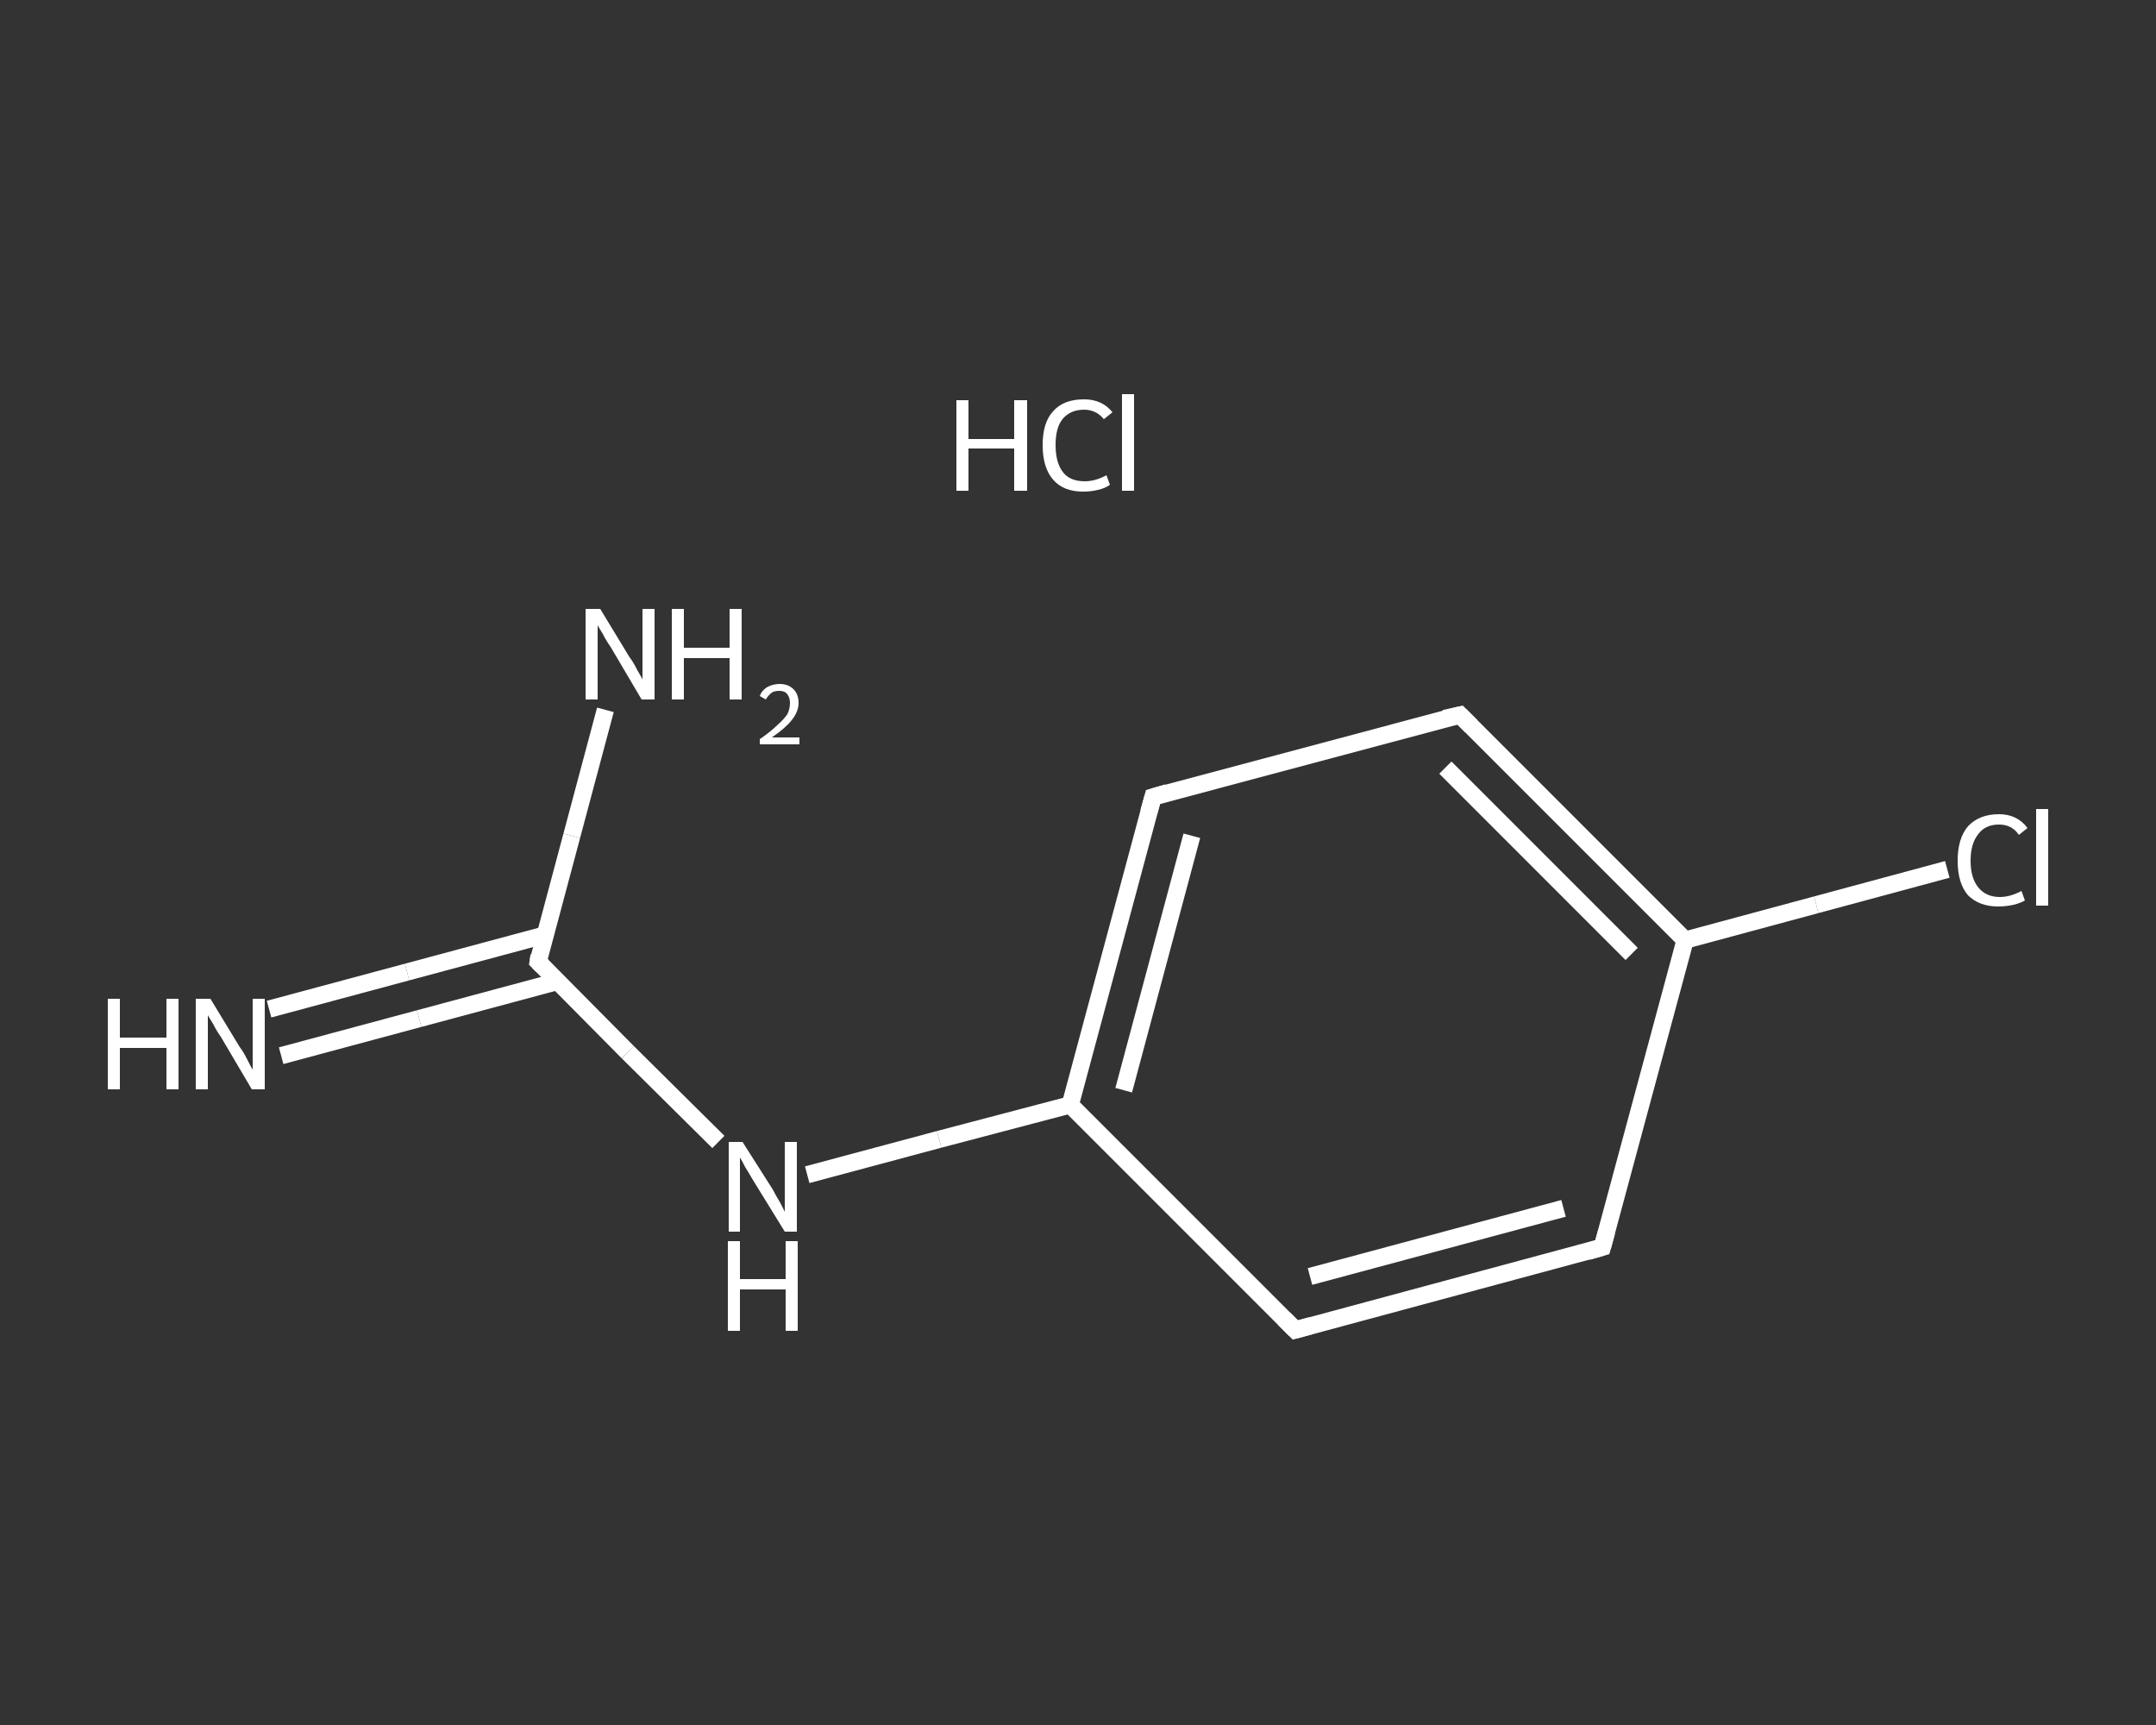 <?xml version='1.0' encoding='iso-8859-1'?>
<svg version='1.1' baseProfile='full'
              xmlns='http://www.w3.org/2000/svg'
                      xmlns:rdkit='http://www.rdkit.org/xml'
                      xmlns:xlink='http://www.w3.org/1999/xlink'
                  xml:space='preserve'
width='250px' height='200px' viewBox='0 0 250 200'>
<rect x="0" y="0" width="250" height="200" fill="#333333" stroke="none"/>
<!-- END OF HEADER -->
<rect style='opacity:1.0;fill:transparent;stroke:none' width='250.0' height='200.0' x='0.0' y='0.0'> </rect>
<path class='bond-0 atom-1 atom-2' d='M 31.2,117.0 L 47.2,112.7' style='fill:none;fill-rule:evenodd;stroke:#FFFFFF;stroke-width:2.0px;stroke-linecap:butt;stroke-linejoin:miter;stroke-opacity:1' />
<path class='bond-0 atom-1 atom-2' d='M 47.2,112.7 L 63.2,108.4' style='fill:none;fill-rule:evenodd;stroke:#FFFFFF;stroke-width:2.0px;stroke-linecap:butt;stroke-linejoin:miter;stroke-opacity:1' />
<path class='bond-0 atom-1 atom-2' d='M 32.6,122.4 L 48.6,118.1' style='fill:none;fill-rule:evenodd;stroke:#FFFFFF;stroke-width:2.0px;stroke-linecap:butt;stroke-linejoin:miter;stroke-opacity:1' />
<path class='bond-0 atom-1 atom-2' d='M 48.6,118.1 L 64.6,113.8' style='fill:none;fill-rule:evenodd;stroke:#FFFFFF;stroke-width:2.0px;stroke-linecap:butt;stroke-linejoin:miter;stroke-opacity:1' />
<path class='bond-1 atom-2 atom-3' d='M 62.4,111.5 L 66.3,96.9' style='fill:none;fill-rule:evenodd;stroke:#FFFFFF;stroke-width:2.0px;stroke-linecap:butt;stroke-linejoin:miter;stroke-opacity:1' />
<path class='bond-1 atom-2 atom-3' d='M 66.3,96.9 L 70.2,82.3' style='fill:none;fill-rule:evenodd;stroke:#FFFFFF;stroke-width:2.0px;stroke-linecap:butt;stroke-linejoin:miter;stroke-opacity:1' />
<path class='bond-2 atom-2 atom-4' d='M 62.4,111.5 L 72.8,122.0' style='fill:none;fill-rule:evenodd;stroke:#FFFFFF;stroke-width:2.0px;stroke-linecap:butt;stroke-linejoin:miter;stroke-opacity:1' />
<path class='bond-2 atom-2 atom-4' d='M 72.8,122.0 L 83.3,132.4' style='fill:none;fill-rule:evenodd;stroke:#FFFFFF;stroke-width:2.0px;stroke-linecap:butt;stroke-linejoin:miter;stroke-opacity:1' />
<path class='bond-3 atom-4 atom-5' d='M 93.6,136.2 L 108.9,132.1' style='fill:none;fill-rule:evenodd;stroke:#FFFFFF;stroke-width:2.0px;stroke-linecap:butt;stroke-linejoin:miter;stroke-opacity:1' />
<path class='bond-3 atom-4 atom-5' d='M 108.9,132.1 L 124.1,128.1' style='fill:none;fill-rule:evenodd;stroke:#FFFFFF;stroke-width:2.0px;stroke-linecap:butt;stroke-linejoin:miter;stroke-opacity:1' />
<path class='bond-4 atom-5 atom-6' d='M 124.1,128.1 L 133.7,92.4' style='fill:none;fill-rule:evenodd;stroke:#FFFFFF;stroke-width:2.0px;stroke-linecap:butt;stroke-linejoin:miter;stroke-opacity:1' />
<path class='bond-4 atom-5 atom-6' d='M 130.3,126.4 L 138.2,96.9' style='fill:none;fill-rule:evenodd;stroke:#FFFFFF;stroke-width:2.0px;stroke-linecap:butt;stroke-linejoin:miter;stroke-opacity:1' />
<path class='bond-5 atom-6 atom-7' d='M 133.7,92.4 L 169.3,82.9' style='fill:none;fill-rule:evenodd;stroke:#FFFFFF;stroke-width:2.0px;stroke-linecap:butt;stroke-linejoin:miter;stroke-opacity:1' />
<path class='bond-6 atom-7 atom-8' d='M 169.3,82.9 L 195.4,109.0' style='fill:none;fill-rule:evenodd;stroke:#FFFFFF;stroke-width:2.0px;stroke-linecap:butt;stroke-linejoin:miter;stroke-opacity:1' />
<path class='bond-6 atom-7 atom-8' d='M 167.6,89.0 L 189.2,110.6' style='fill:none;fill-rule:evenodd;stroke:#FFFFFF;stroke-width:2.0px;stroke-linecap:butt;stroke-linejoin:miter;stroke-opacity:1' />
<path class='bond-7 atom-8 atom-9' d='M 195.4,109.0 L 210.6,104.9' style='fill:none;fill-rule:evenodd;stroke:#FFFFFF;stroke-width:2.0px;stroke-linecap:butt;stroke-linejoin:miter;stroke-opacity:1' />
<path class='bond-7 atom-8 atom-9' d='M 210.6,104.9 L 225.8,100.8' style='fill:none;fill-rule:evenodd;stroke:#FFFFFF;stroke-width:2.0px;stroke-linecap:butt;stroke-linejoin:miter;stroke-opacity:1' />
<path class='bond-8 atom-8 atom-10' d='M 195.4,109.0 L 185.8,144.6' style='fill:none;fill-rule:evenodd;stroke:#FFFFFF;stroke-width:2.0px;stroke-linecap:butt;stroke-linejoin:miter;stroke-opacity:1' />
<path class='bond-9 atom-10 atom-11' d='M 185.8,144.6 L 150.2,154.2' style='fill:none;fill-rule:evenodd;stroke:#FFFFFF;stroke-width:2.0px;stroke-linecap:butt;stroke-linejoin:miter;stroke-opacity:1' />
<path class='bond-9 atom-10 atom-11' d='M 181.3,140.1 L 151.9,148.0' style='fill:none;fill-rule:evenodd;stroke:#FFFFFF;stroke-width:2.0px;stroke-linecap:butt;stroke-linejoin:miter;stroke-opacity:1' />
<path class='bond-10 atom-11 atom-5' d='M 150.2,154.2 L 124.1,128.1' style='fill:none;fill-rule:evenodd;stroke:#FFFFFF;stroke-width:2.0px;stroke-linecap:butt;stroke-linejoin:miter;stroke-opacity:1' />
<path d='M 62.5,110.8 L 62.4,111.5 L 62.9,112.0' style='fill:none;stroke:#FFFFFF;stroke-width:2.0px;stroke-linecap:butt;stroke-linejoin:miter;stroke-opacity:1;' />
<path d='M 133.2,94.2 L 133.7,92.4 L 135.4,91.9' style='fill:none;stroke:#FFFFFF;stroke-width:2.0px;stroke-linecap:butt;stroke-linejoin:miter;stroke-opacity:1;' />
<path d='M 167.5,83.3 L 169.3,82.9 L 170.6,84.2' style='fill:none;stroke:#FFFFFF;stroke-width:2.0px;stroke-linecap:butt;stroke-linejoin:miter;stroke-opacity:1;' />
<path d='M 186.3,142.8 L 185.8,144.6 L 184.1,145.1' style='fill:none;stroke:#FFFFFF;stroke-width:2.0px;stroke-linecap:butt;stroke-linejoin:miter;stroke-opacity:1;' />
<path d='M 152.0,153.7 L 150.2,154.2 L 148.9,152.9' style='fill:none;stroke:#FFFFFF;stroke-width:2.0px;stroke-linecap:butt;stroke-linejoin:miter;stroke-opacity:1;' />
<path class='atom-0' d='M 110.9 46.4
L 112.3 46.4
L 112.3 50.9
L 117.6 50.9
L 117.6 46.4
L 119.1 46.4
L 119.1 56.9
L 117.6 56.9
L 117.6 52.0
L 112.3 52.0
L 112.3 56.9
L 110.9 56.9
L 110.9 46.4
' fill='#FFFFFF'/>
<path class='atom-0' d='M 120.9 51.6
Q 120.9 49.0, 122.1 47.7
Q 123.3 46.3, 125.7 46.3
Q 127.8 46.3, 129.0 47.8
L 128.0 48.6
Q 127.1 47.5, 125.7 47.5
Q 124.1 47.5, 123.2 48.6
Q 122.4 49.6, 122.4 51.6
Q 122.4 53.7, 123.3 54.8
Q 124.1 55.8, 125.8 55.8
Q 127.0 55.8, 128.3 55.1
L 128.7 56.2
Q 128.2 56.6, 127.3 56.8
Q 126.5 57.0, 125.6 57.0
Q 123.3 57.0, 122.1 55.6
Q 120.9 54.2, 120.9 51.6
' fill='#FFFFFF'/>
<path class='atom-0' d='M 130.1 45.7
L 131.5 45.7
L 131.5 56.9
L 130.1 56.9
L 130.1 45.7
' fill='#FFFFFF'/>
<path class='atom-1' d='M 12.5 115.8
L 13.9 115.8
L 13.9 120.3
L 19.3 120.3
L 19.3 115.8
L 20.7 115.8
L 20.7 126.3
L 19.3 126.3
L 19.3 121.5
L 13.9 121.5
L 13.9 126.3
L 12.5 126.3
L 12.5 115.8
' fill='#FFFFFF'/>
<path class='atom-1' d='M 24.4 115.8
L 27.8 121.4
Q 28.2 121.9, 28.7 122.9
Q 29.2 123.9, 29.3 124.0
L 29.3 115.8
L 30.7 115.8
L 30.7 126.3
L 29.2 126.3
L 25.6 120.2
Q 25.1 119.5, 24.7 118.7
Q 24.2 117.9, 24.1 117.7
L 24.1 126.3
L 22.7 126.3
L 22.7 115.8
L 24.4 115.8
' fill='#FFFFFF'/>
<path class='atom-3' d='M 69.6 70.6
L 73.0 76.2
Q 73.4 76.7, 73.9 77.7
Q 74.5 78.7, 74.5 78.8
L 74.5 70.6
L 75.9 70.6
L 75.9 81.1
L 74.4 81.1
L 70.8 75.0
Q 70.3 74.3, 69.9 73.5
Q 69.4 72.7, 69.3 72.5
L 69.3 81.1
L 67.9 81.1
L 67.9 70.6
L 69.6 70.6
' fill='#FFFFFF'/>
<path class='atom-3' d='M 77.9 70.6
L 79.3 70.6
L 79.3 75.1
L 84.6 75.1
L 84.6 70.6
L 86.0 70.6
L 86.0 81.1
L 84.6 81.1
L 84.6 76.3
L 79.3 76.3
L 79.3 81.1
L 77.9 81.1
L 77.9 70.6
' fill='#FFFFFF'/>
<path class='atom-3' d='M 88.1 80.7
Q 88.3 80.1, 88.9 79.7
Q 89.6 79.3, 90.4 79.3
Q 91.4 79.3, 92.0 79.9
Q 92.6 80.5, 92.6 81.5
Q 92.6 82.5, 91.8 83.5
Q 91.1 84.4, 89.5 85.5
L 92.7 85.5
L 92.7 86.3
L 88.1 86.3
L 88.1 85.7
Q 89.4 84.8, 90.1 84.1
Q 90.9 83.4, 91.3 82.8
Q 91.6 82.2, 91.6 81.5
Q 91.6 80.9, 91.3 80.5
Q 91.0 80.1, 90.4 80.1
Q 89.8 80.1, 89.5 80.3
Q 89.1 80.6, 88.8 81.1
L 88.1 80.7
' fill='#FFFFFF'/>
<path class='atom-4' d='M 86.1 132.4
L 89.6 137.9
Q 89.9 138.5, 90.5 139.5
Q 91.0 140.5, 91.0 140.5
L 91.0 132.4
L 92.4 132.4
L 92.4 142.8
L 91.0 142.8
L 87.3 136.8
Q 86.9 136.1, 86.4 135.3
Q 86.0 134.5, 85.8 134.2
L 85.8 142.8
L 84.5 142.8
L 84.5 132.4
L 86.1 132.4
' fill='#FFFFFF'/>
<path class='atom-4' d='M 84.4 143.9
L 85.8 143.9
L 85.8 148.3
L 91.1 148.3
L 91.1 143.9
L 92.5 143.9
L 92.5 154.3
L 91.1 154.3
L 91.1 149.5
L 85.8 149.5
L 85.8 154.3
L 84.4 154.3
L 84.4 143.9
' fill='#FFFFFF'/>
<path class='atom-9' d='M 227.0 99.8
Q 227.0 97.2, 228.2 95.8
Q 229.5 94.4, 231.8 94.4
Q 233.9 94.4, 235.1 96.0
L 234.1 96.8
Q 233.3 95.6, 231.8 95.6
Q 230.2 95.6, 229.4 96.7
Q 228.5 97.8, 228.5 99.8
Q 228.5 101.8, 229.4 102.9
Q 230.3 104.0, 231.9 104.0
Q 233.1 104.0, 234.4 103.3
L 234.8 104.4
Q 234.3 104.7, 233.5 104.9
Q 232.6 105.1, 231.7 105.1
Q 229.5 105.1, 228.2 103.8
Q 227.0 102.4, 227.0 99.8
' fill='#FFFFFF'/>
<path class='atom-9' d='M 236.1 93.8
L 237.5 93.8
L 237.5 105.0
L 236.1 105.0
L 236.1 93.8
' fill='#FFFFFF'/>
</svg>
